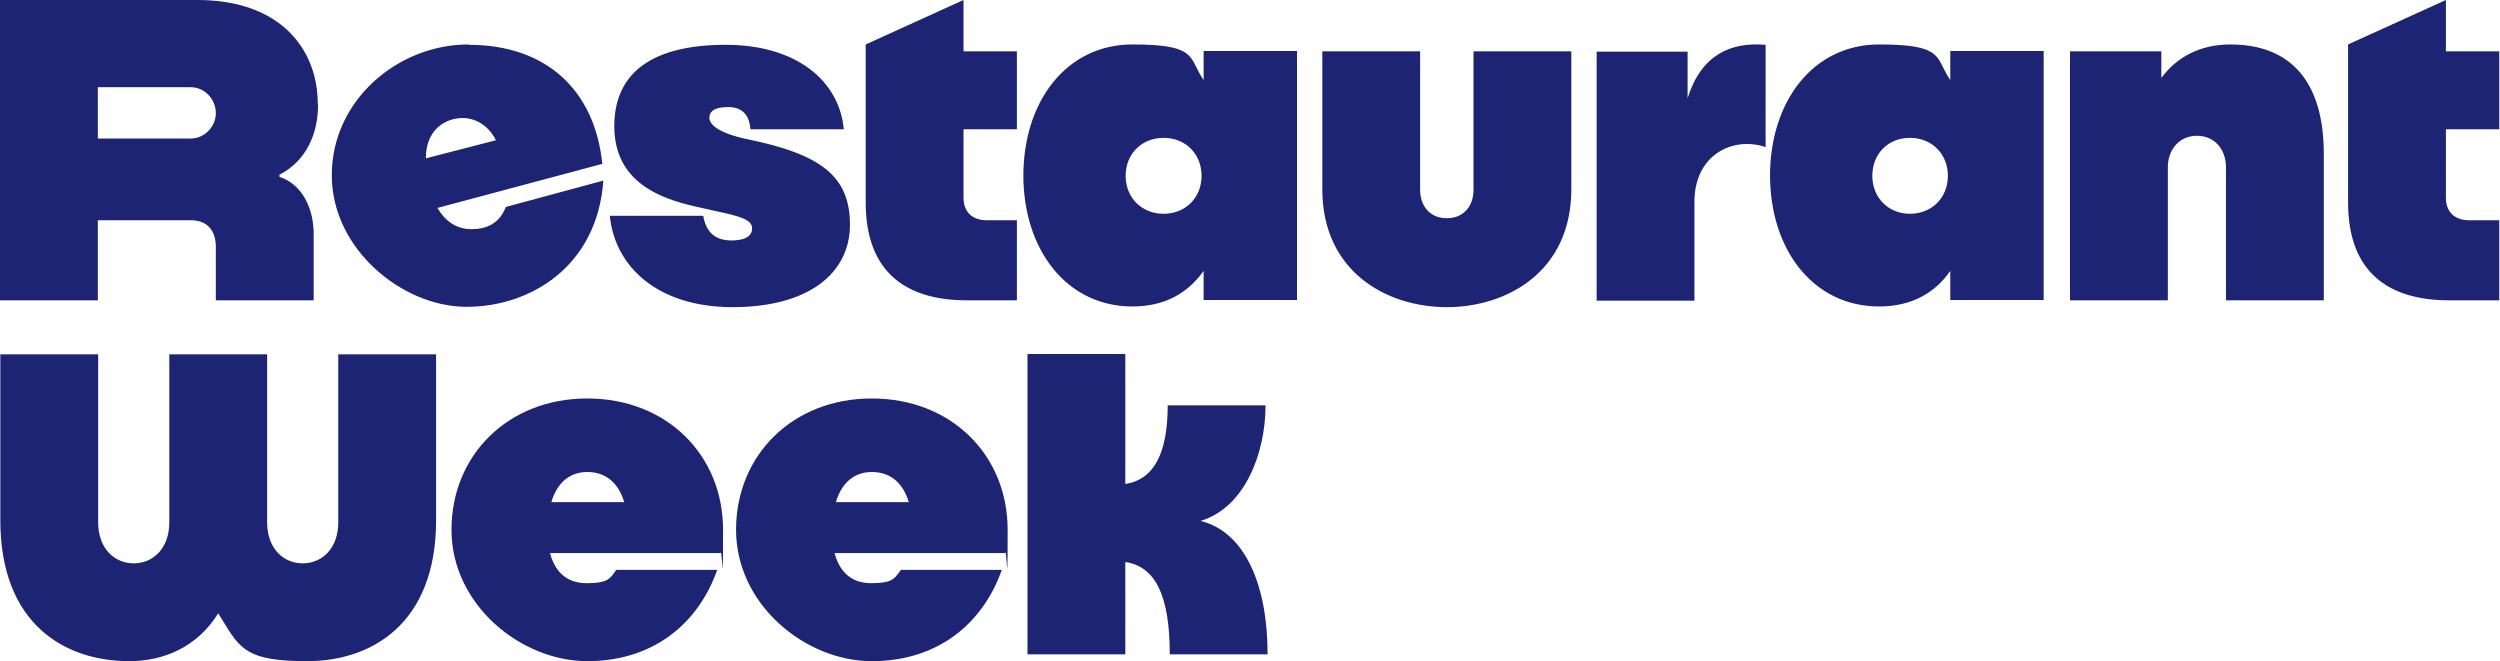 <svg width="121" height="32" viewBox="0 0 121 32" fill="none" xmlns="http://www.w3.org/2000/svg">
<path fill-rule="evenodd" clip-rule="evenodd" d="M13.525 8.459C14.883 7.748 15.396 6.407 15.396 5.033L15.379 5.016C15.379 2.434 13.624 0 9.552 0H0V14.535H4.735V10.661H9.254C9.966 10.661 10.446 11.092 10.446 11.952V14.535H15.181V11.307C15.181 10.131 14.651 8.923 13.525 8.559V8.459ZM9.237 4.221C9.916 4.221 10.446 4.817 10.446 5.463V5.48C10.446 6.125 9.9 6.705 9.237 6.705H4.735V4.221H9.237ZM29.152 7.93C28.788 4.387 26.471 2.169 22.68 2.169V2.152C19.22 2.152 16.058 4.884 16.058 8.476C16.058 12.069 19.485 14.85 22.58 14.85C25.676 14.85 28.904 12.896 29.202 8.741L24.484 10.016C24.17 10.81 23.574 11.092 22.812 11.092C22.051 11.092 21.521 10.661 21.173 10.065L29.152 7.93ZM20.61 7.665C20.61 6.279 21.547 5.716 22.389 5.712C23.081 5.715 23.674 6.128 24.004 6.788L20.61 7.665ZM29.517 10.446H34.036C34.185 11.307 34.682 11.638 35.41 11.638C36.139 11.638 36.403 11.373 36.403 11.059C36.403 10.599 35.727 10.452 34.588 10.204C34.291 10.14 33.962 10.068 33.606 9.983C31.95 9.602 29.732 8.807 29.732 6.109C29.732 3.411 31.718 2.169 35.129 2.169C38.539 2.169 40.625 3.907 40.84 6.258H36.321C36.271 5.596 35.956 5.182 35.245 5.182C34.533 5.182 34.334 5.414 34.334 5.712C34.334 6.01 34.748 6.44 36.172 6.738C39.731 7.466 41.138 8.526 41.138 10.877C41.138 13.227 39.135 14.866 35.46 14.866C31.785 14.866 29.748 12.863 29.517 10.446ZM41.9 2.152V9.8C41.9 13.244 43.936 14.535 46.783 14.535H49.217V10.661H47.76C47.065 10.661 46.634 10.264 46.634 9.569V6.258H49.217V2.483H46.634V0L41.9 2.152ZM49.531 8.493C49.538 4.892 51.622 2.152 54.812 2.152C57.356 2.152 57.56 2.562 57.913 3.272C58.003 3.453 58.104 3.655 58.255 3.874V2.467H62.775V14.519H58.255V13.111C57.494 14.188 56.368 14.833 54.812 14.833C51.639 14.833 49.538 12.11 49.531 8.493ZM49.531 8.493L49.531 8.509V8.476L49.531 8.493ZM56.319 10.347C57.378 10.347 58.156 9.569 58.156 8.509C58.156 7.45 57.378 6.672 56.319 6.672C55.259 6.672 54.481 7.45 54.481 8.509C54.481 9.569 55.259 10.347 56.319 10.347ZM64 2.483V9.155C64 13.161 67.129 14.866 70.026 14.866C72.923 14.866 76.052 13.161 76.052 9.155V2.483H71.317V9.205C71.317 9.916 70.887 10.562 70.026 10.562C69.165 10.562 68.734 9.916 68.734 9.205V2.483H64ZM81.68 2.484V2.5H77.277V14.552H82.011V9.768C82.011 7.466 83.899 6.589 85.455 7.119V2.169C83.733 2.02 82.326 2.682 81.68 4.752V2.5H81.697L81.68 2.484ZM90.951 2.152C87.761 2.152 85.676 4.892 85.67 8.493L85.67 8.476V8.509L85.67 8.493C85.676 12.11 87.777 14.833 90.951 14.833C92.507 14.833 93.649 14.188 94.394 13.111V14.519H98.913V2.467H94.394V3.874C94.242 3.655 94.142 3.453 94.052 3.272C93.698 2.562 93.495 2.152 90.951 2.152ZM94.278 8.509C94.278 9.569 93.5 10.347 92.441 10.347C91.398 10.347 90.62 9.569 90.62 8.509C90.62 7.45 91.381 6.672 92.441 6.672C93.5 6.672 94.278 7.45 94.278 8.509ZM104.608 2.483V3.775C105.353 2.765 106.479 2.152 107.952 2.152C110.916 2.152 112.472 4.006 112.472 7.45V14.535H107.737V8.095C107.737 7.251 107.207 6.572 106.33 6.572C105.453 6.572 104.923 7.268 104.923 8.095V14.535H100.188V2.483H104.608ZM113.647 2.152V9.8C113.647 13.244 115.683 14.535 118.531 14.535H120.964V10.661H119.507C118.812 10.661 118.382 10.264 118.382 9.569V6.258H120.964V2.483H118.382V0L113.647 2.152ZM0.016 25.18V17.151H4.751V25.279C4.751 26.554 5.546 27.266 6.473 27.266C7.4 27.266 8.194 26.554 8.194 25.279V17.151H12.929V25.279C12.929 26.554 13.724 27.266 14.651 27.266C15.578 27.266 16.372 26.554 16.372 25.279V17.151H21.107V25.18C21.107 30.196 17.978 32 14.866 32C11.975 32 11.627 31.429 10.769 30.02L10.768 30.02L10.768 30.02C10.703 29.912 10.634 29.8 10.562 29.683C9.535 31.338 7.896 32 6.258 32C3.129 32 0.016 30.196 0.016 25.18ZM28.424 19.286C24.583 19.286 21.852 22.034 21.852 25.643C21.852 29.268 25.212 32 28.424 32C31.636 32 33.804 30.163 34.715 27.58H29.831C29.811 27.608 29.792 27.635 29.773 27.661C29.502 28.037 29.367 28.226 28.391 28.226C27.348 28.226 26.835 27.58 26.62 26.769H34.88C34.905 26.619 34.928 26.938 34.947 27.199C34.977 27.629 34.996 27.901 34.996 25.643C34.996 22.018 32.265 19.286 28.424 19.286ZM26.686 24.302C26.934 23.441 27.514 22.845 28.424 22.845C29.368 22.845 29.947 23.425 30.212 24.302H26.686ZM35.625 25.643C35.625 22.034 38.357 19.286 42.197 19.286C46.038 19.286 48.77 22.018 48.77 25.643C48.77 27.901 48.75 27.629 48.72 27.199C48.701 26.938 48.679 26.619 48.654 26.769H40.393C40.608 27.58 41.121 28.226 42.164 28.226C43.14 28.226 43.275 28.037 43.546 27.661L43.547 27.66C43.565 27.634 43.584 27.608 43.605 27.58H48.488C47.578 30.163 45.409 32 42.197 32C38.986 32 35.625 29.268 35.625 25.643ZM42.197 22.845C41.287 22.845 40.708 23.441 40.459 24.302H43.985C43.721 23.425 43.141 22.845 42.197 22.845ZM49.73 31.669H54.465V27.2C55.872 27.415 56.617 28.723 56.617 31.669H61.351C61.351 28.309 60.259 25.743 58.106 25.213C60.259 24.567 61.252 21.919 61.252 19.617H56.517C56.517 21.902 55.872 23.21 54.465 23.425V17.134H49.73V31.669Z" fill="#1C2473"/>
</svg>
